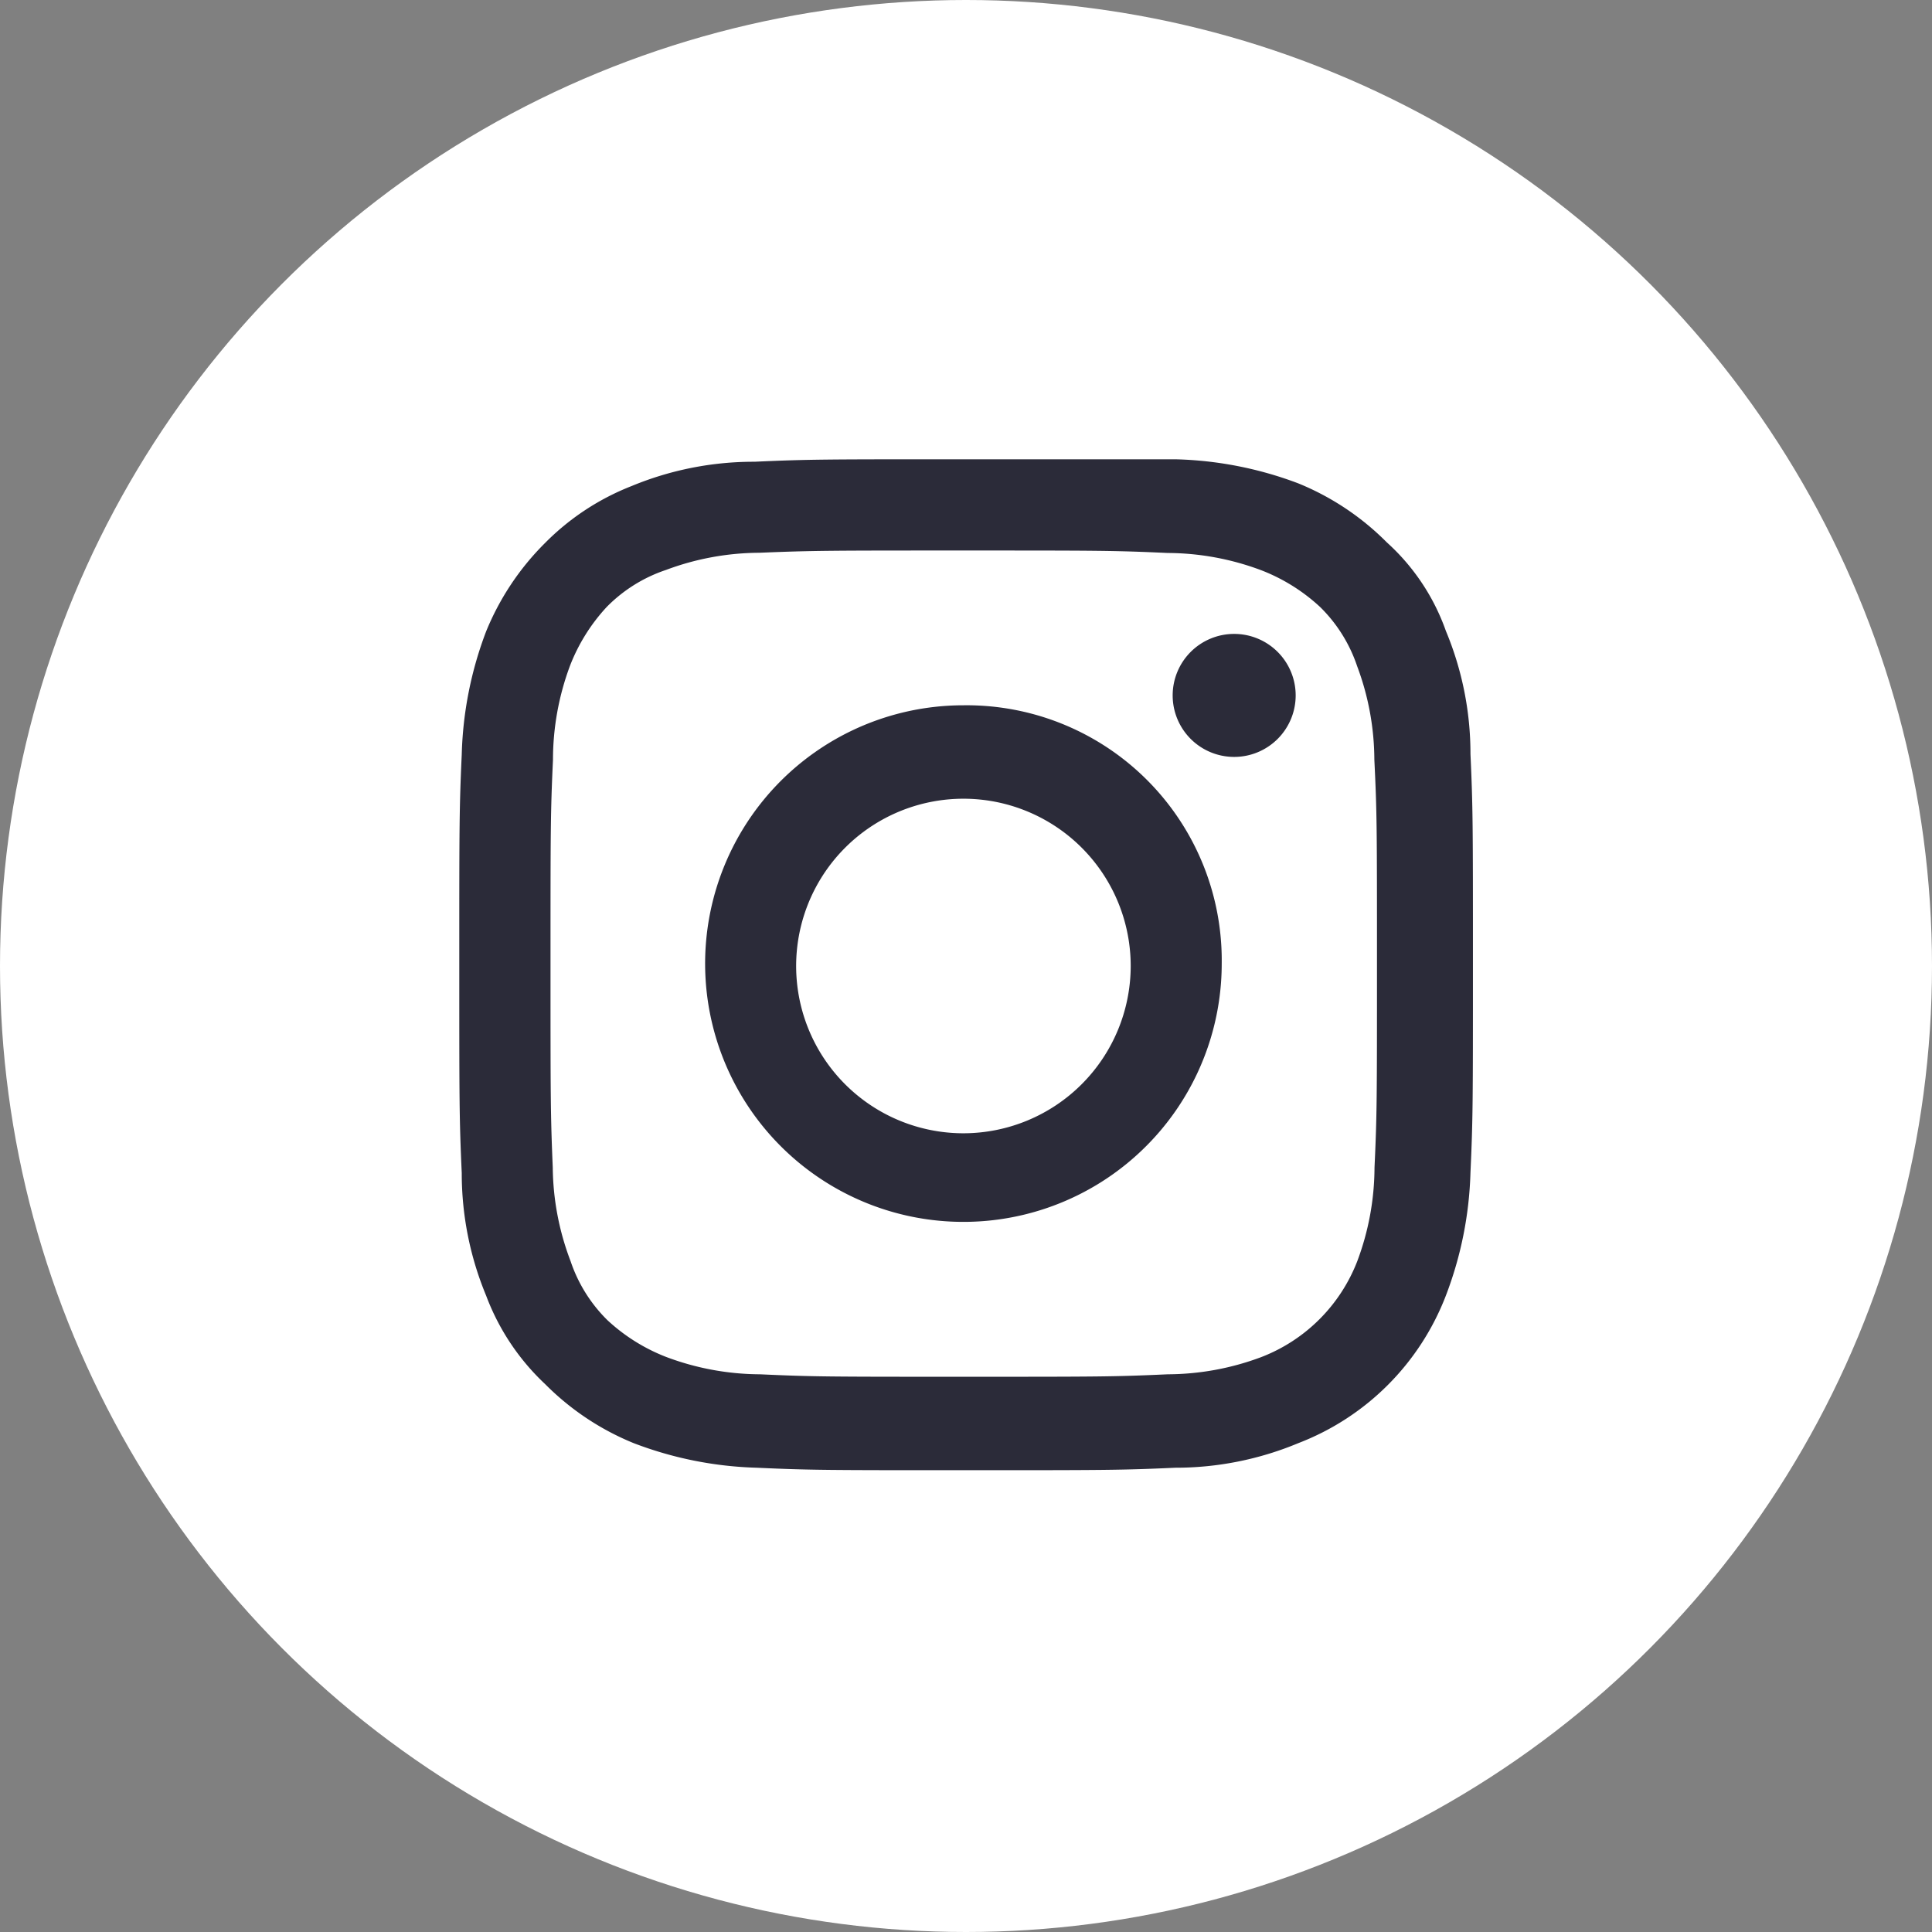 <svg xmlns="http://www.w3.org/2000/svg" width="36" height="36" viewBox="0 0 36 36">
  <rect x="0" y="0" width="36" height="36" fill="#808080" stroke="none"/>
  <g id="instagram" transform="translate(-1181 -5682)">
    <circle id="Ellipse_25" data-name="Ellipse 25" cx="18" cy="18" r="18" transform="translate(1181 5682)" fill="#fff"/>
    <g id="Frame" transform="translate(1188 5689)">
      <g id="Group">
        <path id="Vector" d="M9.4,1.7c2.521,0,2.8,0,3.8.046a5.012,5.012,0,0,1,1.742.321,3.426,3.426,0,0,1,1.1.687,2.787,2.787,0,0,1,.688,1.1,5.012,5.012,0,0,1,.321,1.742C17.1,6.6,17.1,6.875,17.1,9.4s0,2.8-.046,3.8a5.012,5.012,0,0,1-.321,1.742,3.121,3.121,0,0,1-1.788,1.787,5.012,5.012,0,0,1-1.742.321c-1.008.046-1.283.046-3.8.046s-2.8,0-3.8-.046a5.012,5.012,0,0,1-1.742-.321,3.427,3.427,0,0,1-1.1-.687,2.787,2.787,0,0,1-.687-1.1A5.012,5.012,0,0,1,1.742,13.2C1.7,12.192,1.7,11.917,1.7,9.4s0-2.8.046-3.8A5.012,5.012,0,0,1,2.062,3.85a3.426,3.426,0,0,1,.687-1.1,2.787,2.787,0,0,1,1.1-.687,5.012,5.012,0,0,1,1.742-.321C6.6,1.7,6.921,1.7,9.4,1.7ZM9.4,0C6.829,0,6.508,0,5.5.046A5.937,5.937,0,0,0,3.208.5,4.65,4.65,0,0,0,1.6,1.558,4.96,4.96,0,0,0,.5,3.208,6.937,6.937,0,0,0,.046,5.5C0,6.508,0,6.829,0,9.4s0,2.887.046,3.9A5.937,5.937,0,0,0,.5,15.583a4.353,4.353,0,0,0,1.1,1.65,4.96,4.96,0,0,0,1.65,1.1,6.937,6.937,0,0,0,2.292.458c1.008.046,1.329.046,3.9.046s2.887,0,3.9-.046a5.937,5.937,0,0,0,2.292-.458,4.782,4.782,0,0,0,2.75-2.75,6.937,6.937,0,0,0,.458-2.292c.046-1.008.046-1.329.046-3.9s0-2.887-.046-3.9a5.937,5.937,0,0,0-.458-2.292,4.028,4.028,0,0,0-1.1-1.65,4.96,4.96,0,0,0-1.65-1.1A6.937,6.937,0,0,0,13.337,0Z" transform="translate(1.558 1.558)" fill="#2b2b39"/>
        <path id="Vector-2" data-name="Vector" d="M4.813,0A4.813,4.813,0,1,0,9.625,4.813,4.754,4.754,0,0,0,4.813,0Zm0,7.975A3.117,3.117,0,1,1,7.929,4.858,3.12,3.12,0,0,1,4.813,7.975Z" transform="translate(6.14 6.142)" fill="#2b2b39"/>
        <path id="Vector-3" data-name="Vector" d="M2.292,1.146A1.146,1.146,0,1,1,1.146,0,1.146,1.146,0,0,1,2.292,1.146Z" transform="translate(14.851 4.812)" fill="#2b2b39"/>
      </g>
    </g>
  </g>
</svg>
